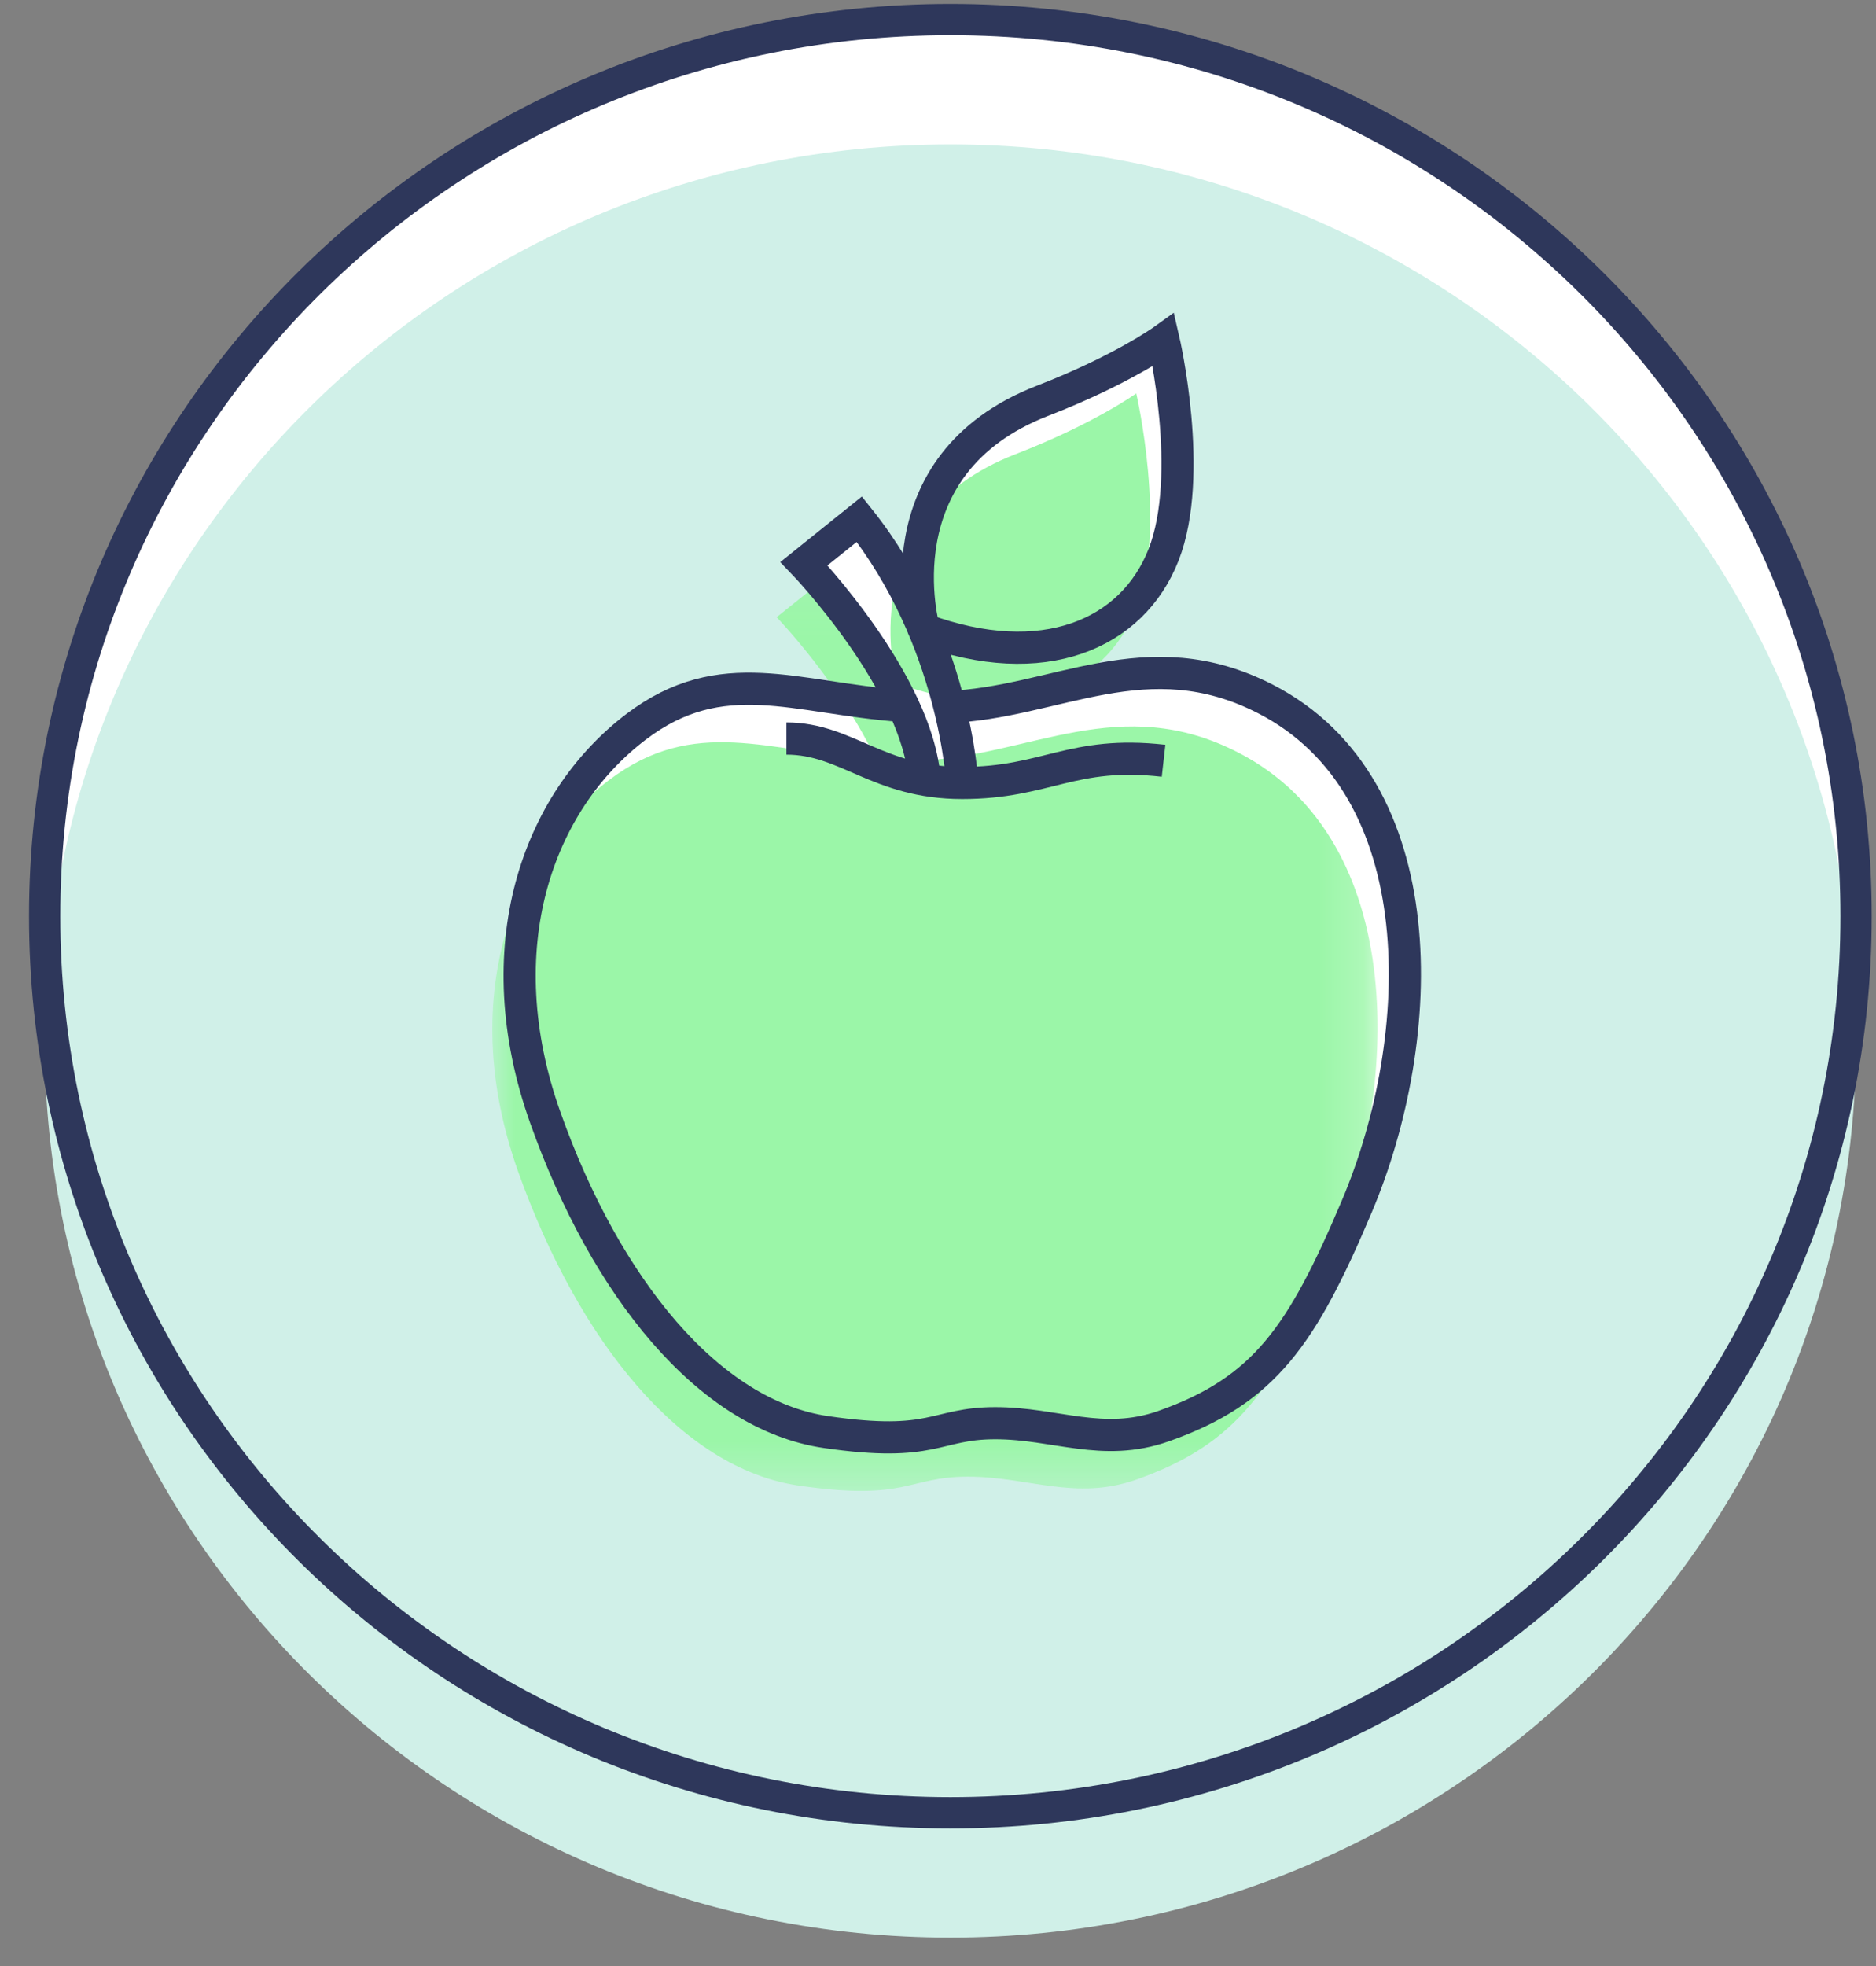 <svg width="42" height="44" viewBox="0 0 42 44" xmlns="http://www.w3.org/2000/svg" xmlns:xlink="http://www.w3.org/1999/xlink"><rect x="0" y="0" width="42" height="44" fill="#808080" stroke="none"/><title>Page 1</title><defs><path id="a" d="M19.818 20.605H0V.057h19.818z"/></defs><g fill="none" fill-rule="evenodd"><path d="M41.554 20.505c0 11.083-9.078 20.065-20.276 20.065C10.078 40.57 1 31.588 1 20.505 1 9.423 10.078.438 21.278.438c11.198 0 20.276 8.985 20.276 20.067" fill="#FFF"/><path d="M41.554 23.299c0 11.083-9.078 20.065-20.276 20.065C10.078 43.364 1 34.382 1 23.299 1 12.216 10.078 3.232 21.278 3.232c11.198 0 20.276 8.984 20.276 20.067" fill="#D0F0E8"/><path d="M41.554 20.505c0 11.083-9.078 20.065-20.276 20.065C10.078 40.57 1 31.588 1 20.505 1 9.423 10.078.438 21.278.438c11.198 0 20.276 8.985 20.276 20.067" stroke="#2E375B" stroke-width=".7"/><path d="M28.334 15.644c-2.646-1.36-4.663.07-7.078.177-.289-1.168-.865-2.76-2.017-4.201l-1.238.995s1.444 1.507 2.222 3.184h-.038c-2.375-.172-4.023-.992-5.942.465-2.214 1.68-3.388 4.952-2.033 8.755 1.354 3.803 3.658 6.647 6.278 7.03 2.438.357 2.438-.198 3.794-.198 1.355 0 2.402.547 3.768.066 2.26-.797 3.101-2.025 4.323-4.909 1.609-3.797 1.785-9.396-2.039-11.364" fill="#FFF"/><path d="M26.05 12.416c.702-1.79 0-4.81 0-4.81s-.946.68-2.703 1.361c-3.715 1.436-2.662 5.123-2.662 5.123 2.662.97 4.662.117 5.365-1.674" fill="#FFF"/><g transform="translate(11.022 12.761)"><mask id="b" fill="#fff"><use xlink:href="#a"/></mask><path d="M16.7 4.081c-2.645-1.361-4.663.07-7.077.177-.29-1.169-.865-2.76-2.017-4.201l-1.24.995S7.811 2.559 8.59 4.236l-.038-.001c-2.375-.172-4.023-.99-5.942.465C.396 6.38-.778 9.653.577 13.455c1.354 3.803 3.657 6.648 6.277 7.031 2.439.357 2.439-.199 3.793-.199 1.356 0 2.403.547 3.77.066 2.26-.796 3.1-2.024 4.323-4.908 1.607-3.797 1.784-9.396-2.04-11.364" fill="#9BF6A8" mask="url(#b)"/></g><path d="M25.438 13.614c.702-1.791 0-4.809 0-4.809s-.946.68-2.703 1.36c-3.714 1.437-2.662 5.122-2.662 5.122 2.662.972 4.662.118 5.365-1.673" fill="#9BF6A8"/><path d="M20.185 15.798c-2.375-.172-4.024-.99-5.942.466-2.213 1.68-3.387 4.952-2.032 8.756 1.354 3.802 3.658 6.646 6.277 7.029 2.438.357 2.438-.198 3.794-.198 1.355 0 2.402.547 3.768.066 2.26-.797 3.1-2.025 4.323-4.909 1.609-3.797 1.785-9.396-2.04-11.364-2.664-1.37-4.691.092-7.13.18" stroke="#2E375B" stroke-width=".72"/><path d="M17.607 16.529c1.354 0 2.044.994 3.936.994 1.89 0 2.449-.729 4.507-.497" stroke="#2E375B" stroke-width=".72"/><path d="M21.543 17.523s-.16-3.216-2.304-5.904L18 12.615s2.553 2.663 2.7 4.847" stroke="#2E375B" stroke-width=".72"/><path d="M20.686 14.09s-1.053-3.686 2.66-5.123c1.759-.68 2.704-1.36 2.704-1.36s.702 3.018 0 4.81c-.702 1.79-2.703 2.644-5.364 1.673z" stroke="#2E375B" stroke-width=".72"/></g></svg>